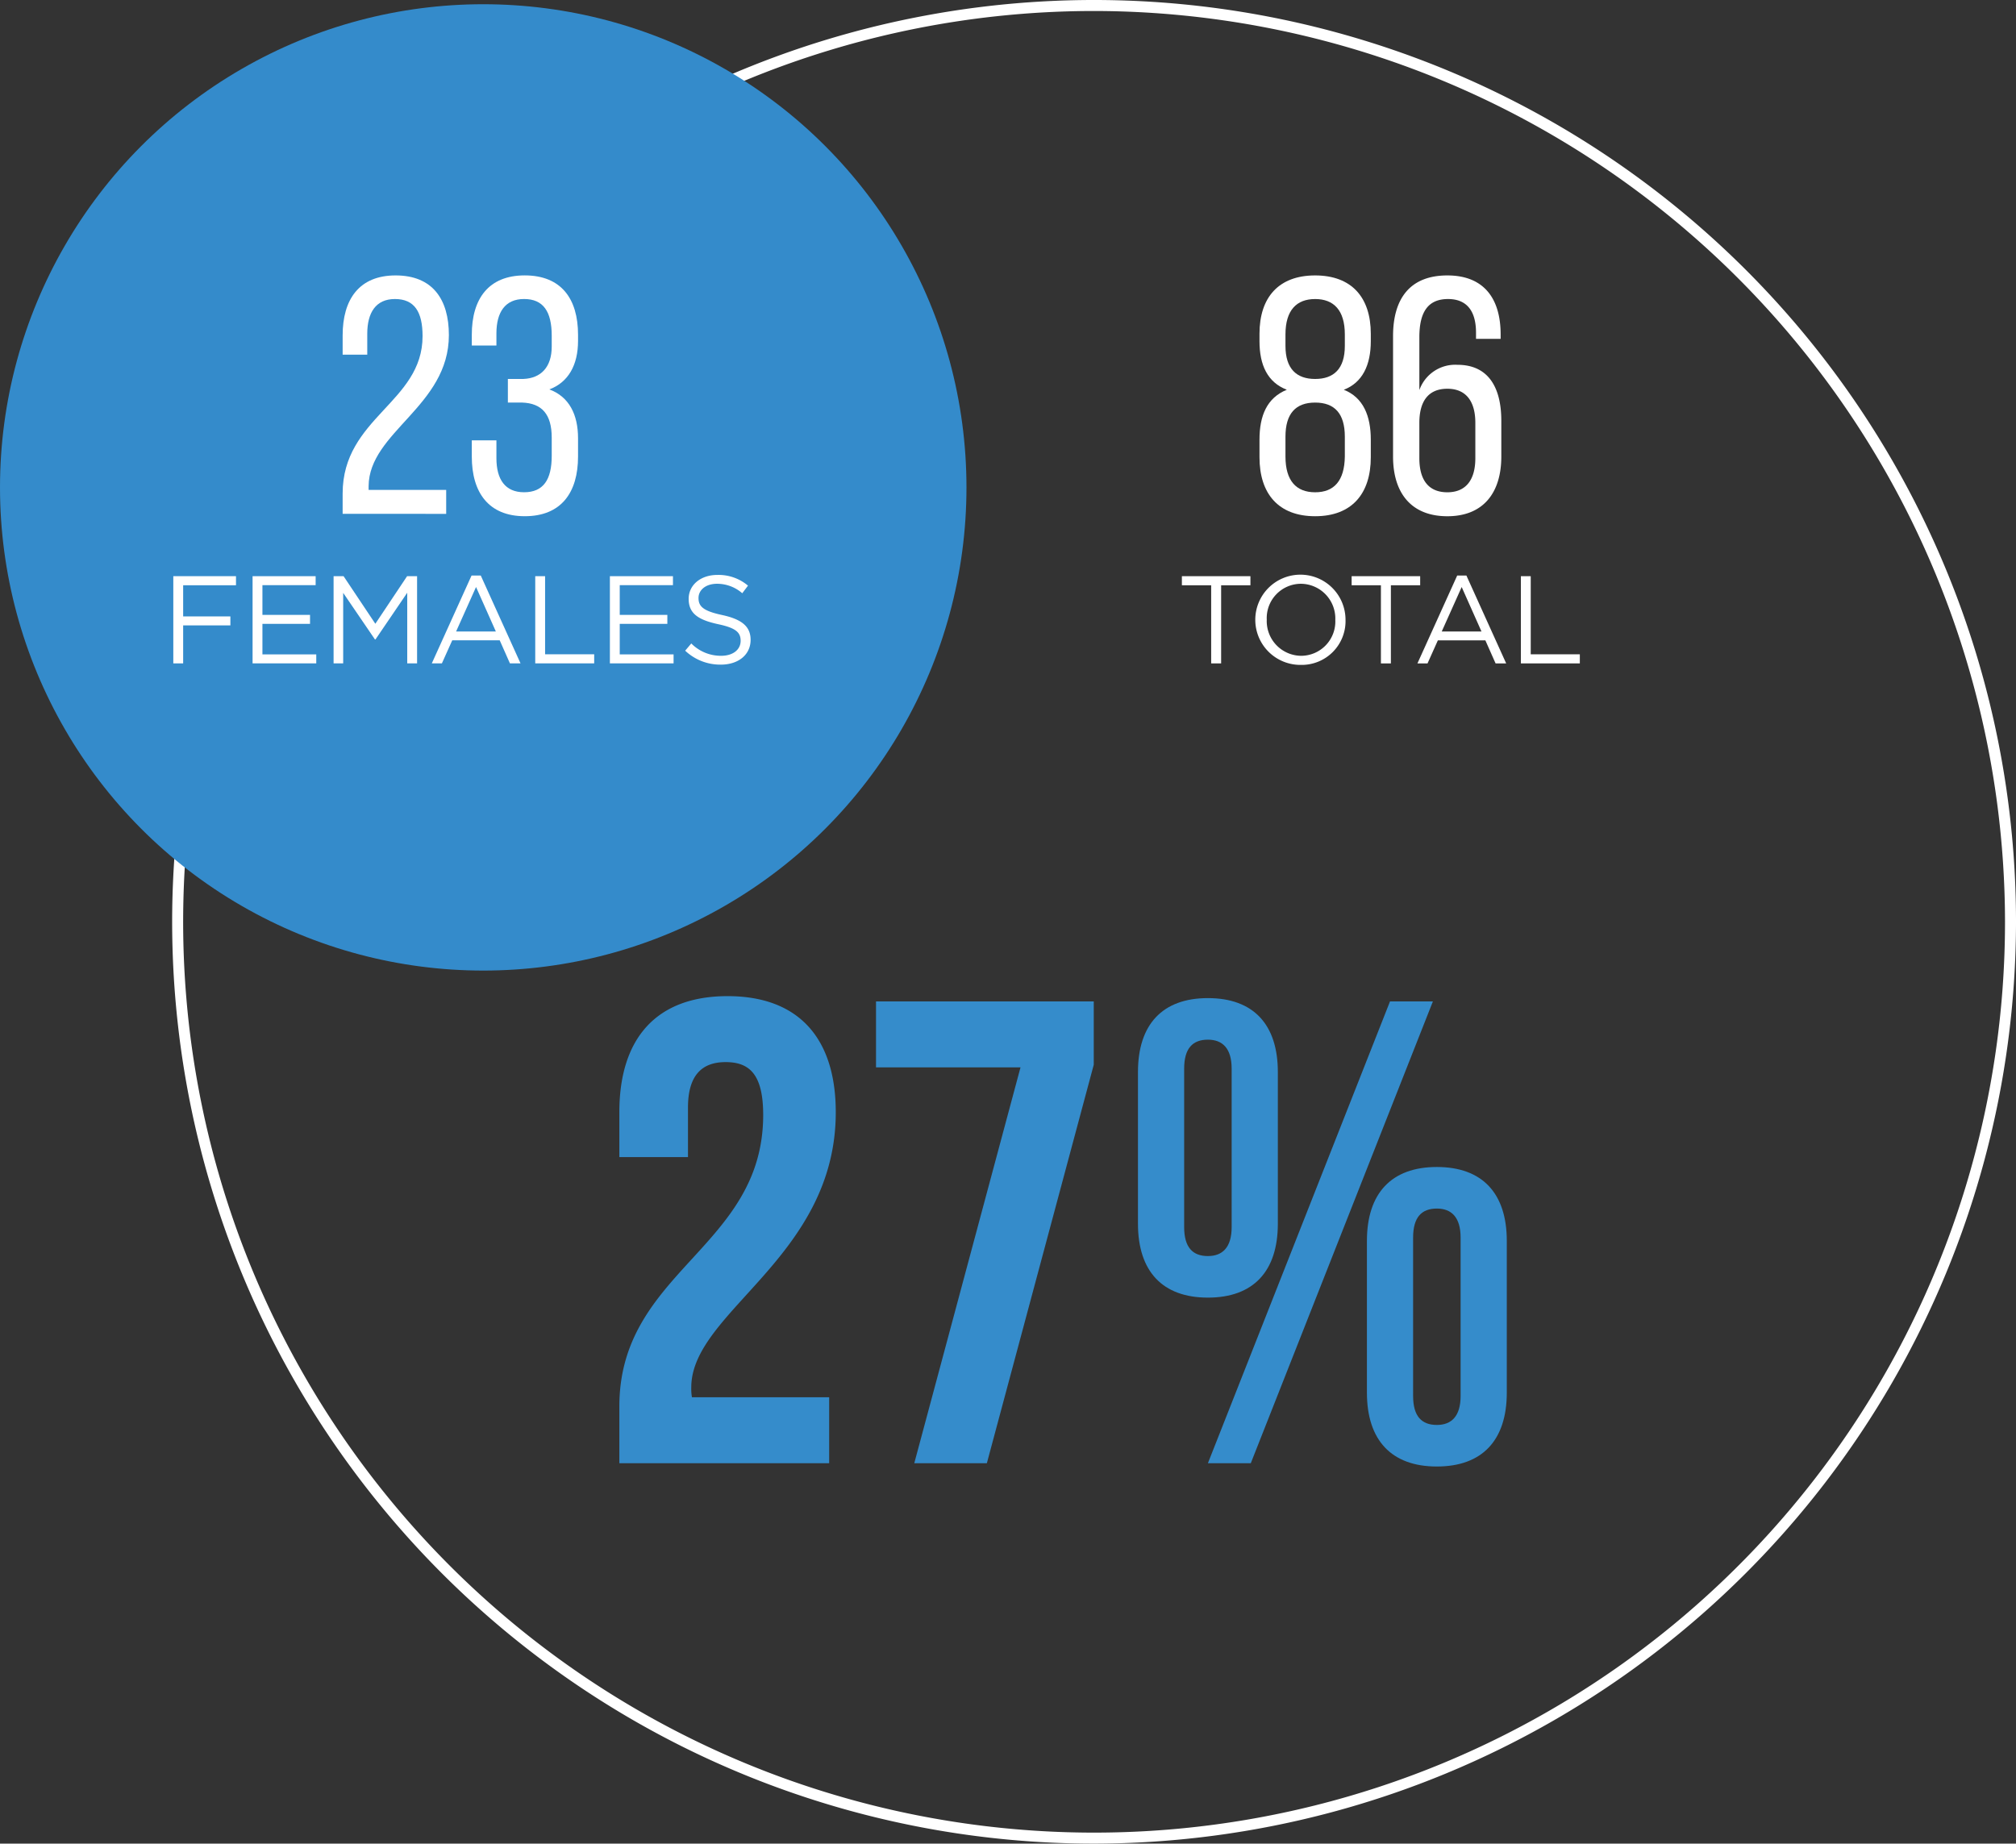 <svg id="Layer_1" data-name="Layer 1" xmlns="http://www.w3.org/2000/svg" viewBox="0 0 274.981 251.5"><rect x="0" y="0" width="274.981" height="251.5" fill="#333333" stroke="none"/><defs><style>.cls-1{fill:#fff;}.cls-2{fill:#358ccb;}.cls-3{fill:#348bcb;}</style></defs><path class="cls-1" d="M433.802,423.795a125.75,125.75,0,1,1,125.75-125.75A125.892,125.892,0,0,1,433.802,423.795Zm0-250a124.25,124.25,0,1,0,124.25,124.25A124.391,124.391,0,0,0,433.802,173.795Z" transform="translate(-284.57 -172.295)"/><path class="cls-2" d="M383.539,317.184c-3.15,0-5.13,1.71-5.13,6.21v6.75h-9.36v-6.12c0-10.079,5.04-15.839,14.76-15.839s14.759,5.76,14.759,15.839c0,19.799-19.709,27.179-19.709,37.528a6.83,6.83,0,0,0,.09,1.351H397.668v8.999H369.049v-7.739c0-18.539,19.62-21.6,19.62-39.778C388.668,318.714,386.688,317.184,383.539,317.184Z" transform="translate(-284.57 -172.295)"/><path class="cls-2" d="M433.757,308.904V317.544l-14.579,54.357h-9.9l14.489-53.998h-19.709v-8.999Z" transform="translate(-284.57 -172.295)"/><path class="cls-2" d="M439.788,318.534c0-6.48,3.33-10.08,9.54-10.08,6.209,0,9.539,3.6,9.539,10.08V339.233c0,6.479-3.33,10.079-9.539,10.079-6.21,0-9.54-3.6-9.54-10.079Zm6.3,21.148c0,2.79,1.17,3.96,3.24,3.96,1.98,0,3.239-1.17,3.239-3.96V318.084c0-2.79-1.26-3.96-3.239-3.96-2.07,0-3.24,1.17-3.24,3.96ZM474.167,308.904h5.85l-24.839,62.997h-5.85Zm-3.15,32.669c0-6.48,3.33-10.08,9.54-10.08s9.539,3.6,9.539,10.08v20.699c0,6.479-3.329,10.079-9.539,10.079s-9.54-3.6-9.54-10.079Zm6.3,21.148c0,2.79,1.17,3.96,3.24,3.96,1.979,0,3.239-1.17,3.239-3.96V341.123c0-2.79-1.26-3.96-3.239-3.96-2.07,0-3.24,1.17-3.24,3.96Z" transform="translate(-284.57 -172.295)"/><circle class="cls-3" cx="65.913" cy="66.49" r="65.913"/><path class="cls-1" d="M345.797,218.01c0,9.707-10.903,13.203-10.949,20.61v.506h10.581v3.267H331.305v-2.761c0-10.396,10.903-12.421,10.903-21.484,0-3.312-1.105-5.061-3.772-5.061-2.623,0-3.772,1.887-3.772,4.739v2.852h-3.358v-2.622c0-4.923,2.254-8.188,7.223-8.188C343.542,209.867,345.797,213.087,345.797,218.01Z" transform="translate(-284.57 -172.295)"/><path class="cls-1" d="M363.415,217.964v.828c0,3.312-1.334,5.658-3.911,6.625,2.714,1.012,3.911,3.45,3.911,6.67v2.484c0,4.923-2.3,8.144-7.269,8.144-4.922,0-7.223-3.221-7.223-8.144v-2.208h3.358v2.438c0,2.898,1.196,4.646,3.772,4.646,2.622,0,3.772-1.702,3.772-4.969v-2.484c0-3.174-1.334-4.692-4.049-4.784h-1.932v-3.221h2.116c2.393-.092,3.865-1.61,3.865-4.416v-1.473c0-3.312-1.15-5.015-3.772-5.015-2.576,0-3.772,1.795-3.772,4.692v1.656h-3.358v-1.472c0-4.923,2.3-8.097,7.223-8.097C361.114,209.867,363.415,213.041,363.415,217.964Z" transform="translate(-284.57 -172.295)"/><path class="cls-1" d="M316.759,252.134h-7.207v4.25h6.442v1.224h-6.442V262.792H308.209V250.894h8.55Z" transform="translate(-284.57 -172.295)"/><path class="cls-1" d="M327.623,252.117h-7.258v4.062h6.493v1.224h-6.493v4.165h7.343V262.792H319.021V250.894h8.602Z" transform="translate(-284.57 -172.295)"/><path class="cls-1" d="M335.782,259.528h-.068l-4.334-6.357V262.792H330.071V250.894h1.36l4.335,6.493,4.334-6.493H341.46V262.792h-1.343V253.154Z" transform="translate(-284.57 -172.295)"/><path class="cls-1" d="M355.57,262.792H354.125l-1.394-3.145h-6.477l-1.411,3.145h-1.376l5.422-11.983h1.258Zm-6.068-10.42-2.72,6.068h5.422Z" transform="translate(-284.57 -172.295)"/><path class="cls-1" d="M357.577,250.894h1.343v10.657h6.697V262.792h-8.041Z" transform="translate(-284.57 -172.295)"/><path class="cls-1" d="M376.361,252.117h-7.258v4.062h6.493v1.224h-6.493v4.165h7.343V262.792h-8.687V250.894h8.602Z" transform="translate(-284.57 -172.295)"/><path class="cls-1" d="M383.076,256.196c2.652.578,3.876,1.547,3.876,3.383,0,2.057-1.7,3.383-4.063,3.383a6.963,6.963,0,0,1-4.861-1.903l.833-.986a5.665,5.665,0,0,0,4.08,1.683c1.598,0,2.652-.833,2.652-2.04,0-1.121-.595-1.75-3.094-2.277-2.737-.595-3.995-1.479-3.995-3.45,0-1.904,1.649-3.264,3.91-3.264a6.208,6.208,0,0,1,4.182,1.461l-.782,1.037a5.229,5.229,0,0,0-3.434-1.292c-1.547,0-2.533.851-2.533,1.938C379.847,255.007,380.459,255.636,383.076,256.196Z" transform="translate(-284.57 -172.295)"/><path class="cls-1" d="M471.546,217.828v1.012c0,3.267-1.149,5.658-3.681,6.625,2.669,1.058,3.681,3.588,3.681,6.809V234.666c0,4.968-2.576,8.051-7.591,8.051s-7.591-3.083-7.591-8.051v-2.393c0-3.267,1.013-5.705,3.727-6.809-2.622-1.013-3.727-3.358-3.727-6.625v-1.012c0-4.969,2.622-7.959,7.591-7.959S471.546,212.859,471.546,217.828Zm-11.639.092v1.564c0,3.128,1.518,4.508,4.048,4.508s4.049-1.38,4.049-4.508v-1.564c0-3.312-1.519-4.831-4.049-4.831S459.907,214.607,459.907,217.92Zm0,13.939v2.714c0,3.312,1.472,4.877,4.048,4.877s4.003-1.564,4.049-4.877v-2.714c0-3.128-1.38-4.646-4.049-4.646C461.287,227.213,459.907,228.731,459.907,231.859Z" transform="translate(-284.57 -172.295)"/><path class="cls-1" d="M489.256,217.92v.598h-3.358v-.828c0-2.898-1.196-4.601-3.818-4.601-2.715,0-3.91,1.748-3.91,5.199v7.223a5.185,5.185,0,0,1,5.198-3.45c4.141,0,5.98,2.99,5.98,7.637v4.876c0,4.923-2.438,8.144-7.36,8.144-4.969,0-7.407-3.221-7.407-8.144V218.149c0-5.106,2.301-8.28,7.407-8.28C486.956,209.869,489.256,212.997,489.256,217.92ZM478.169,229.973v4.831c0,2.898,1.195,4.646,3.818,4.646,2.576,0,3.818-1.748,3.818-4.646v-4.831c0-2.897-1.242-4.646-3.818-4.646C479.364,225.326,478.169,227.075,478.169,229.973Z" transform="translate(-284.57 -172.295)"/><path class="cls-1" d="M451.132,262.794h-1.359V252.136h-3.995v-1.24H455.127v1.24h-3.995Z" transform="translate(-284.57 -172.295)"/><path class="cls-1" d="M462.013,262.998a6.154,6.154,0,1,1,6.085-6.171A5.976,5.976,0,0,1,462.013,262.998Zm0-11.066a4.679,4.679,0,0,0-4.658,4.896,4.735,4.735,0,0,0,4.691,4.93,4.679,4.679,0,0,0,4.658-4.896A4.735,4.735,0,0,0,462.013,251.932Z" transform="translate(-284.57 -172.295)"/><path class="cls-1" d="M474.286,262.794h-1.36V252.136h-3.994v-1.24h9.349v1.24h-3.994Z" transform="translate(-284.57 -172.295)"/><path class="cls-1" d="M490.011,262.794h-1.445l-1.394-3.145h-6.477l-1.41,3.145h-1.377l5.422-11.983h1.258ZM483.942,252.374l-2.72,6.068h5.422Z" transform="translate(-284.57 -172.295)"/><path class="cls-1" d="M492.018,250.896h1.343v10.657h6.697V262.794h-8.04Z" transform="translate(-284.57 -172.295)"/></svg>